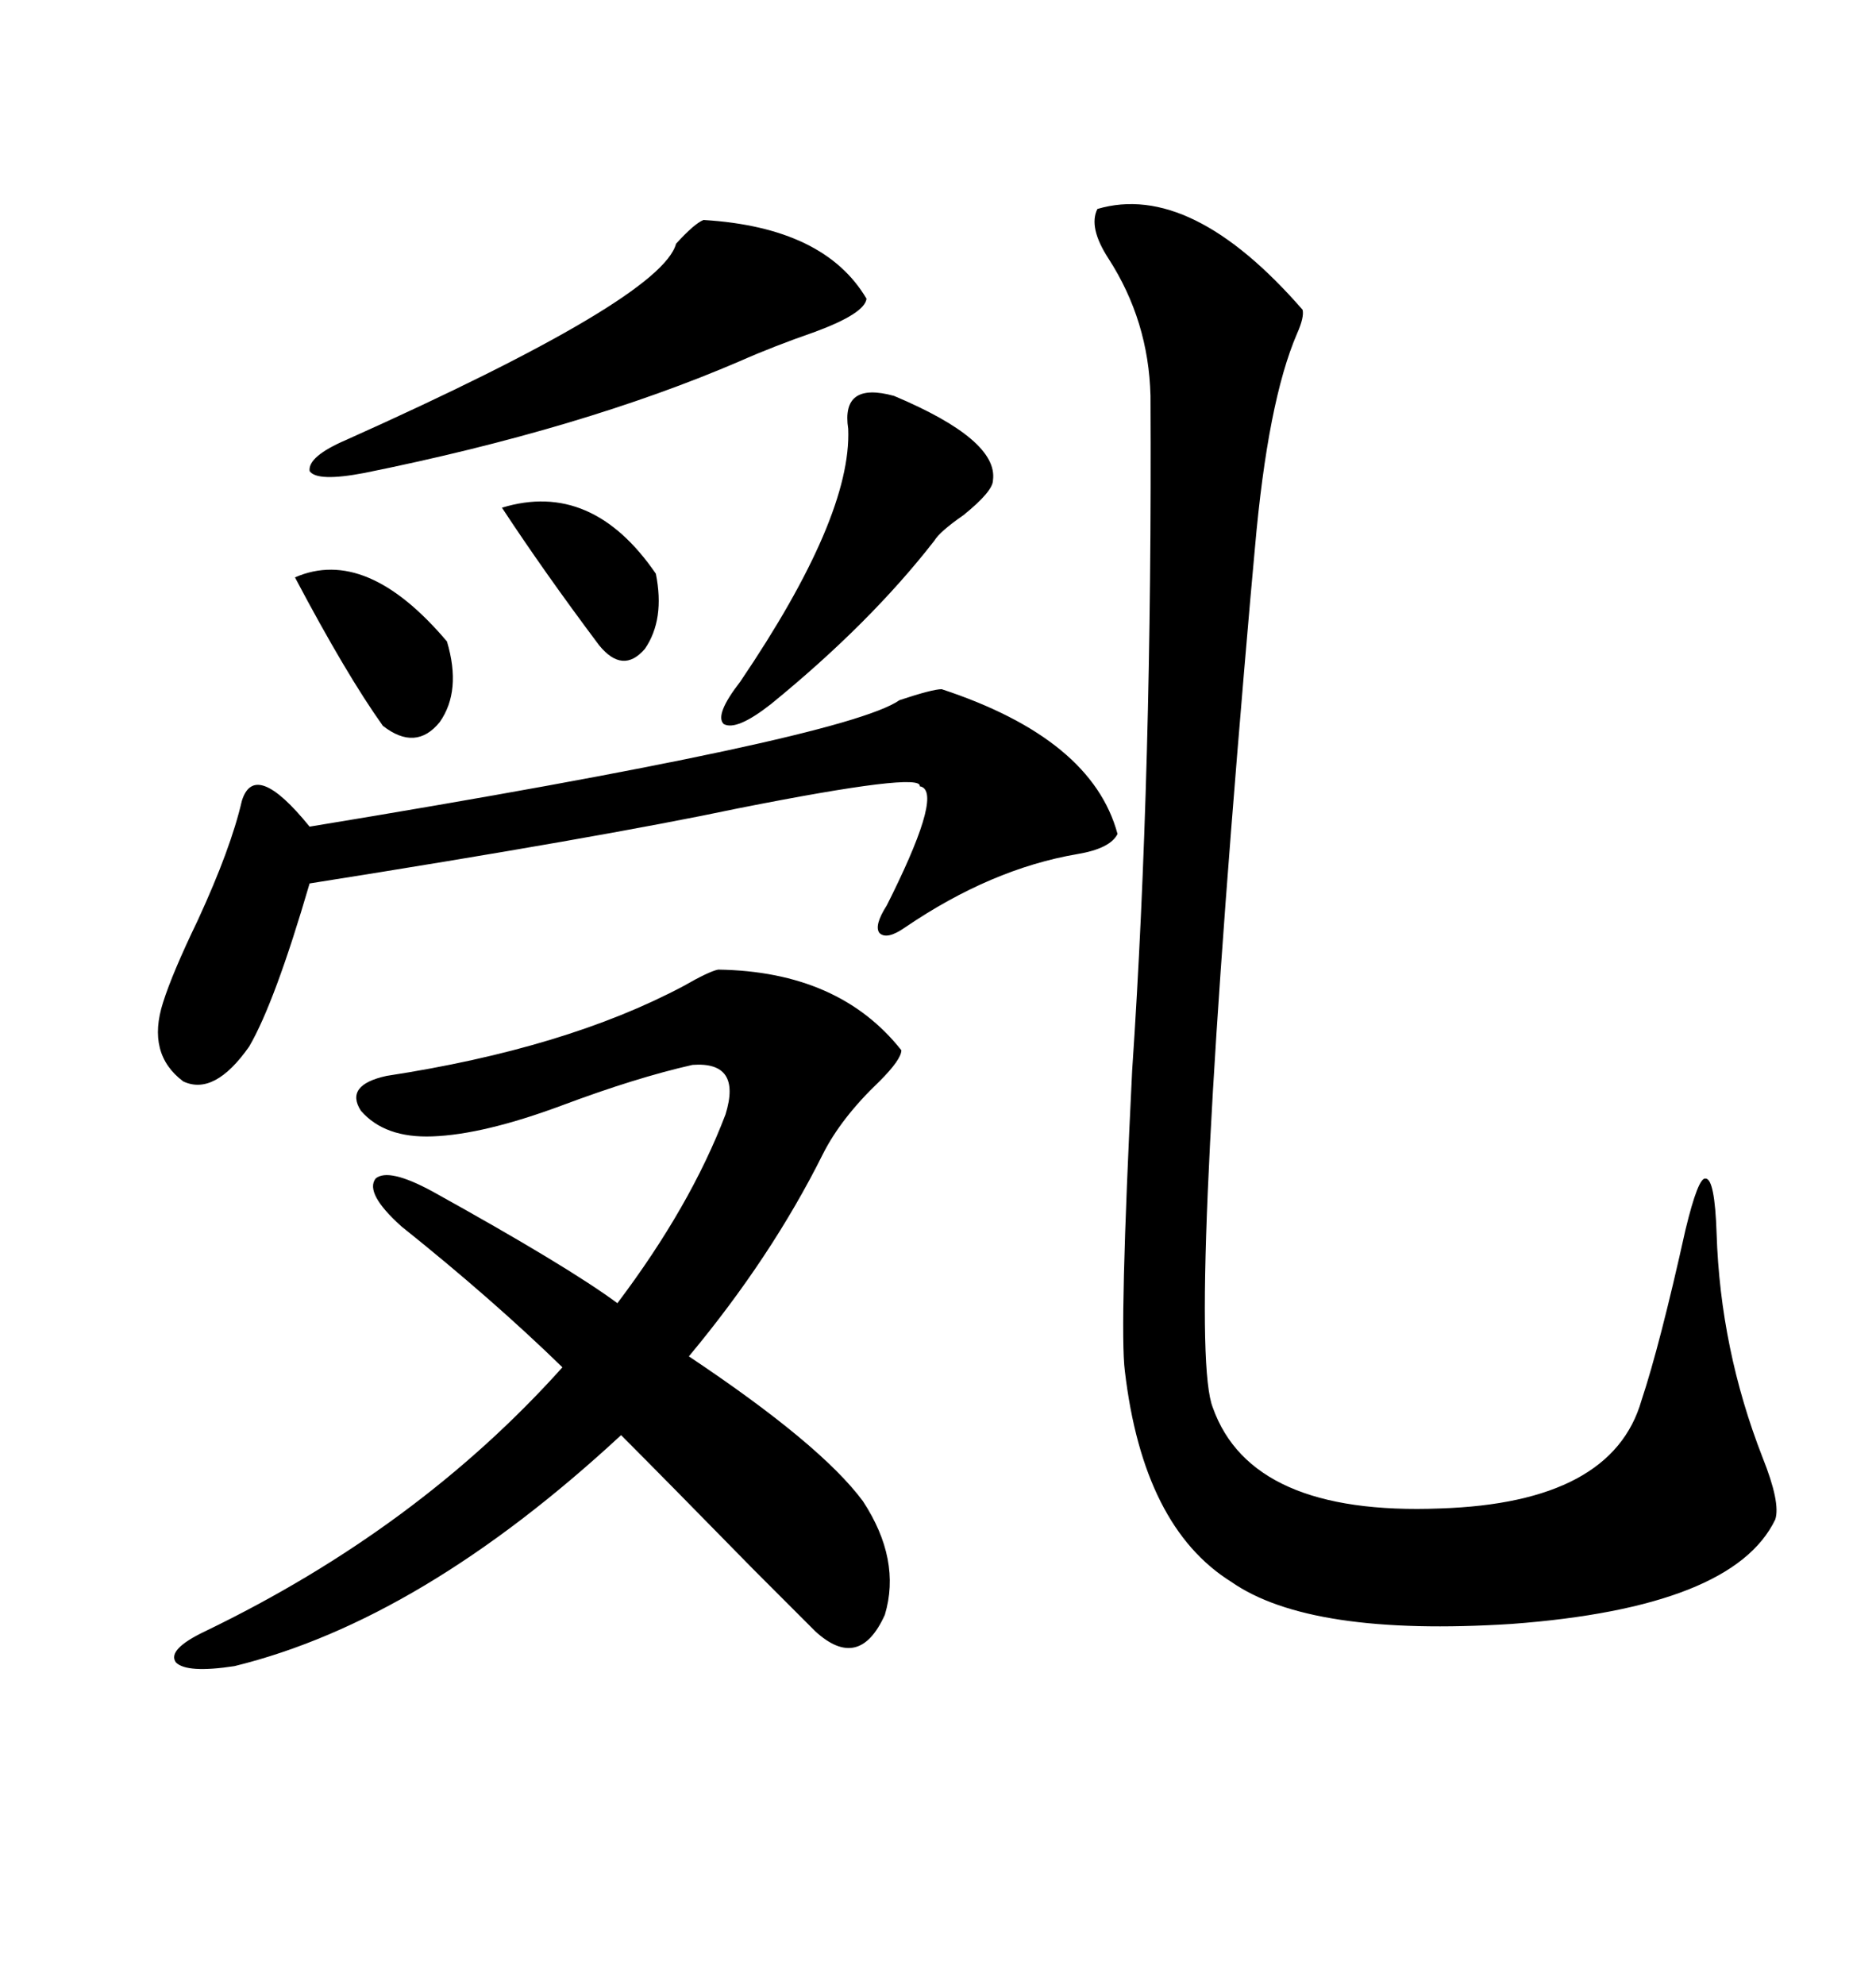 <svg xmlns="http://www.w3.org/2000/svg" xmlns:xlink="http://www.w3.org/1999/xlink" width="300" height="317.285"><path d="M175.49 33.40L175.49 33.40Q190.43 29.00 208.30 49.51L208.30 49.51Q208.59 50.68 207.42 53.32L207.42 53.32Q202.73 64.16 200.68 87.60L200.68 87.60Q200.10 93.75 198.93 107.52L198.93 107.52Q189.84 214.75 193.95 225L193.95 225Q200.10 242.29 230.27 241.11L230.27 241.11Q257.81 240.23 262.50 223.83L262.50 223.83Q265.43 215.04 269.53 196.58L269.53 196.58Q271.58 188.09 272.75 188.38L272.75 188.38Q274.22 188.38 274.51 197.17L274.51 197.17Q275.10 215.63 281.84 232.91L281.84 232.91Q284.77 240.23 283.89 242.87L283.89 242.87Q277.15 256.93 241.70 259.57L241.70 259.57Q209.47 261.62 196.88 252.83L196.88 252.83Q182.81 244.04 179.88 219.14L179.88 219.14Q179.00 212.40 181.05 171.09L181.05 171.09Q184.28 123.34 183.98 63.28L183.98 63.28Q183.69 51.27 177.25 41.31L177.25 41.31Q174.02 36.33 175.49 33.40ZM114.84 154.98L114.84 154.98Q134.18 155.27 144.14 167.87L144.14 167.87Q144.14 169.34 140.63 172.85L140.63 172.85Q134.47 178.71 131.54 184.57L131.54 184.57Q123.34 200.98 110.16 216.80L110.16 216.80Q131.25 230.86 137.99 239.94L137.99 239.94Q144.14 249.32 141.50 258.11L141.50 258.11Q137.40 267.19 130.37 260.74L130.37 260.74Q128.61 258.98 120.41 250.78L120.41 250.78Q106.35 236.43 99.32 229.39L99.32 229.39Q67.38 258.98 37.50 266.31L37.50 266.31Q29.88 267.48 28.13 265.72L28.13 265.72Q26.66 263.67 32.81 260.74L32.81 260.74Q66.80 244.34 89.94 218.55L89.94 218.55Q78.81 207.71 64.16 196.00L64.16 196.00Q58.30 190.72 60.06 188.38L60.06 188.38Q62.11 186.62 69.14 190.43L69.14 190.43Q90.82 202.44 98.73 208.30L98.73 208.30Q110.45 192.77 116.02 178.13L116.02 178.13Q118.65 169.63 110.74 170.21L110.74 170.21Q101.66 172.27 89.94 176.66L89.94 176.66Q77.34 181.35 69.14 181.64L69.14 181.64Q61.52 181.93 57.71 177.54L57.71 177.54Q55.08 173.44 61.82 171.97L61.82 171.97Q90.53 167.58 109.28 157.62L109.28 157.62Q113.38 155.27 114.84 154.98ZM150.59 110.16L150.59 110.16Q174.61 118.07 178.71 133.30L178.71 133.30Q177.54 135.64 172.27 136.52L172.27 136.52Q158.50 138.87 144.73 148.24L144.73 148.24Q141.80 150.29 140.63 149.12L140.63 149.12Q139.75 147.95 141.80 144.73L141.80 144.73Q142.09 144.14 142.68 142.97L142.68 142.97Q150.88 126.27 147.07 125.68L147.07 125.68Q147.66 123.34 118.07 129.20L118.07 129.20Q95.80 133.89 49.51 141.21L49.51 141.21Q43.95 160.25 39.84 167.29L39.84 167.29Q34.28 175.20 29.30 172.85L29.30 172.85Q23.44 168.46 26.07 160.25L26.07 160.25Q27.54 155.57 31.64 147.07L31.64 147.07Q36.91 135.64 38.67 128.03L38.67 128.03Q40.72 121.29 49.51 132.13L49.51 132.13Q135.06 118.07 143.85 111.91L143.85 111.91Q149.12 110.16 150.59 110.16ZM112.50 35.16L112.50 35.16Q131.84 36.33 138.57 47.75L138.57 47.75Q138.28 50.10 130.37 53.03L130.37 53.03Q123.63 55.37 118.36 57.71L118.36 57.71Q93.16 68.55 58.30 75.59L58.30 75.59Q50.68 77.05 49.51 75.29L49.51 75.29Q49.22 72.95 55.37 70.31L55.37 70.31Q105.76 47.75 108.11 38.96L108.11 38.96Q111.04 35.74 112.50 35.16ZM142.97 63.28L142.97 63.28Q159.67 70.31 158.79 76.76L158.79 76.76Q158.79 78.52 154.10 82.32L154.10 82.32Q150.29 84.96 149.41 86.43L149.41 86.43Q139.16 99.61 123.34 112.50L123.34 112.50Q117.77 116.89 115.72 115.72L115.72 115.72Q114.26 114.26 118.36 108.98L118.36 108.98Q136.23 82.62 135.64 68.55L135.64 68.55Q134.47 60.94 142.97 63.28ZM47.17 92.29L47.17 92.29Q58.59 87.30 71.48 102.54L71.48 102.54Q73.83 110.45 70.31 115.43L70.31 115.43Q66.50 120.12 61.23 116.02L61.23 116.02Q55.37 107.81 47.17 92.29ZM80.27 81.15L80.27 81.15Q94.63 76.76 104.88 91.70L104.88 91.70Q106.35 99.02 103.13 103.71L103.13 103.71Q99.61 107.81 95.80 103.13L95.80 103.13Q87.01 91.41 80.27 81.15Z"/></svg>